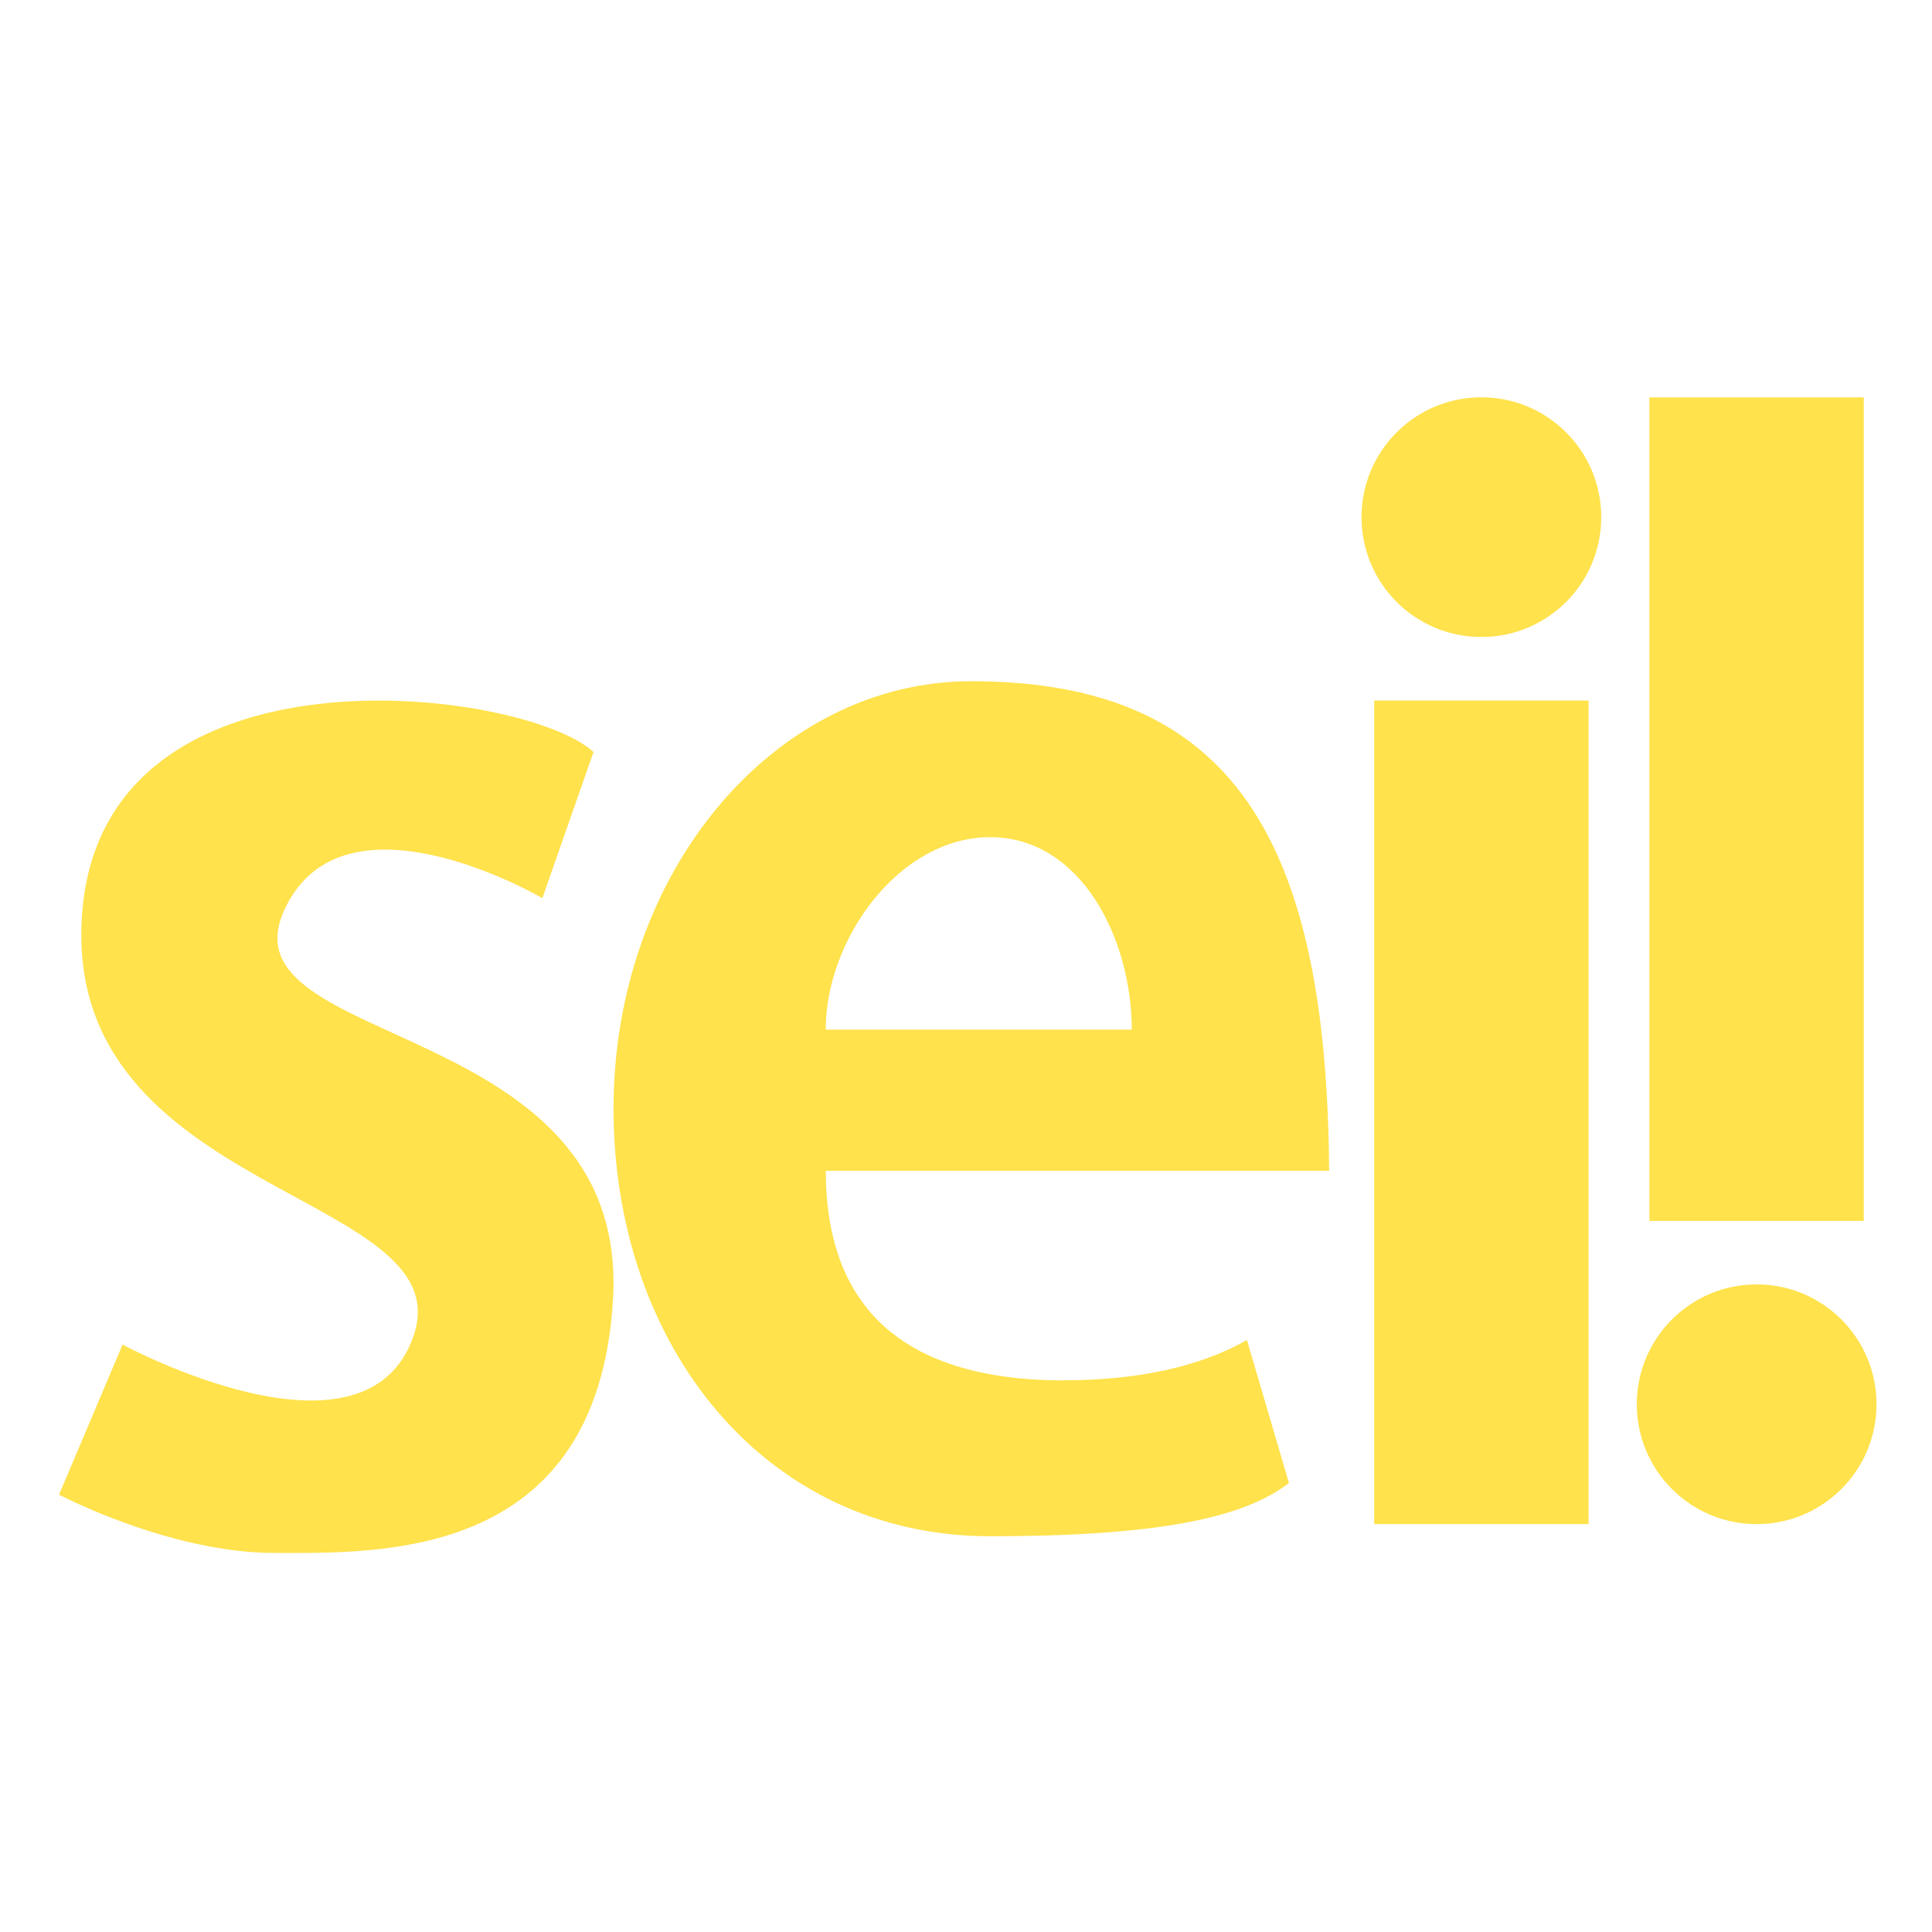 <?xml version="1.0" encoding="UTF-8"?><svg id="a" xmlns="http://www.w3.org/2000/svg" viewBox="0 0 250 250"><defs><style>.b{fill:#ffe24c;}</style></defs><path class="b" d="M15.86,173.99l-8.22,19.42s14.3,7.54,27.86,7.54,41.79,1.06,43.82-32.72c2.21-36.88-50.78-32.31-42.55-50.43,7.59-16.71,33.41-1.58,33.41-1.58l6.62-18.91c-8.83-8.2-63.67-15.45-66.19,21.12-2.52,36.56,49.48,35.7,42.87,54.53-6.3,17.97-37.6,1.04-37.6,1.04Z"/><path class="b" d="M137.67,178.62c-25.57,0-30.81-14.32-30.81-27.11h65.13c-.29-42.74-12.39-63.36-46.3-63.36-25.57,0-46.3,24.77-46.3,55.32s19.48,55.32,48.75,55.32c21.34,0,32.71-2.29,38.65-6.89l-5.44-18.51c-6.31,3.62-14.59,5.22-23.67,5.22Zm-9.54-70.29c11.75,0,18.32,13.15,18.32,24.9h-39.6c0-11.75,9.53-24.9,21.28-24.9Z"/><rect class="b" x="177.82" y="90.65" width="27.74" height="106.57"/><circle class="b" cx="191.69" cy="66.92" r="15.51"/><rect class="b" x="213.44" y="51.41" width="27.74" height="106.57" transform="translate(454.61 209.4) rotate(180)"/><circle class="b" cx="227.31" cy="181.71" r="15.51"/></svg>